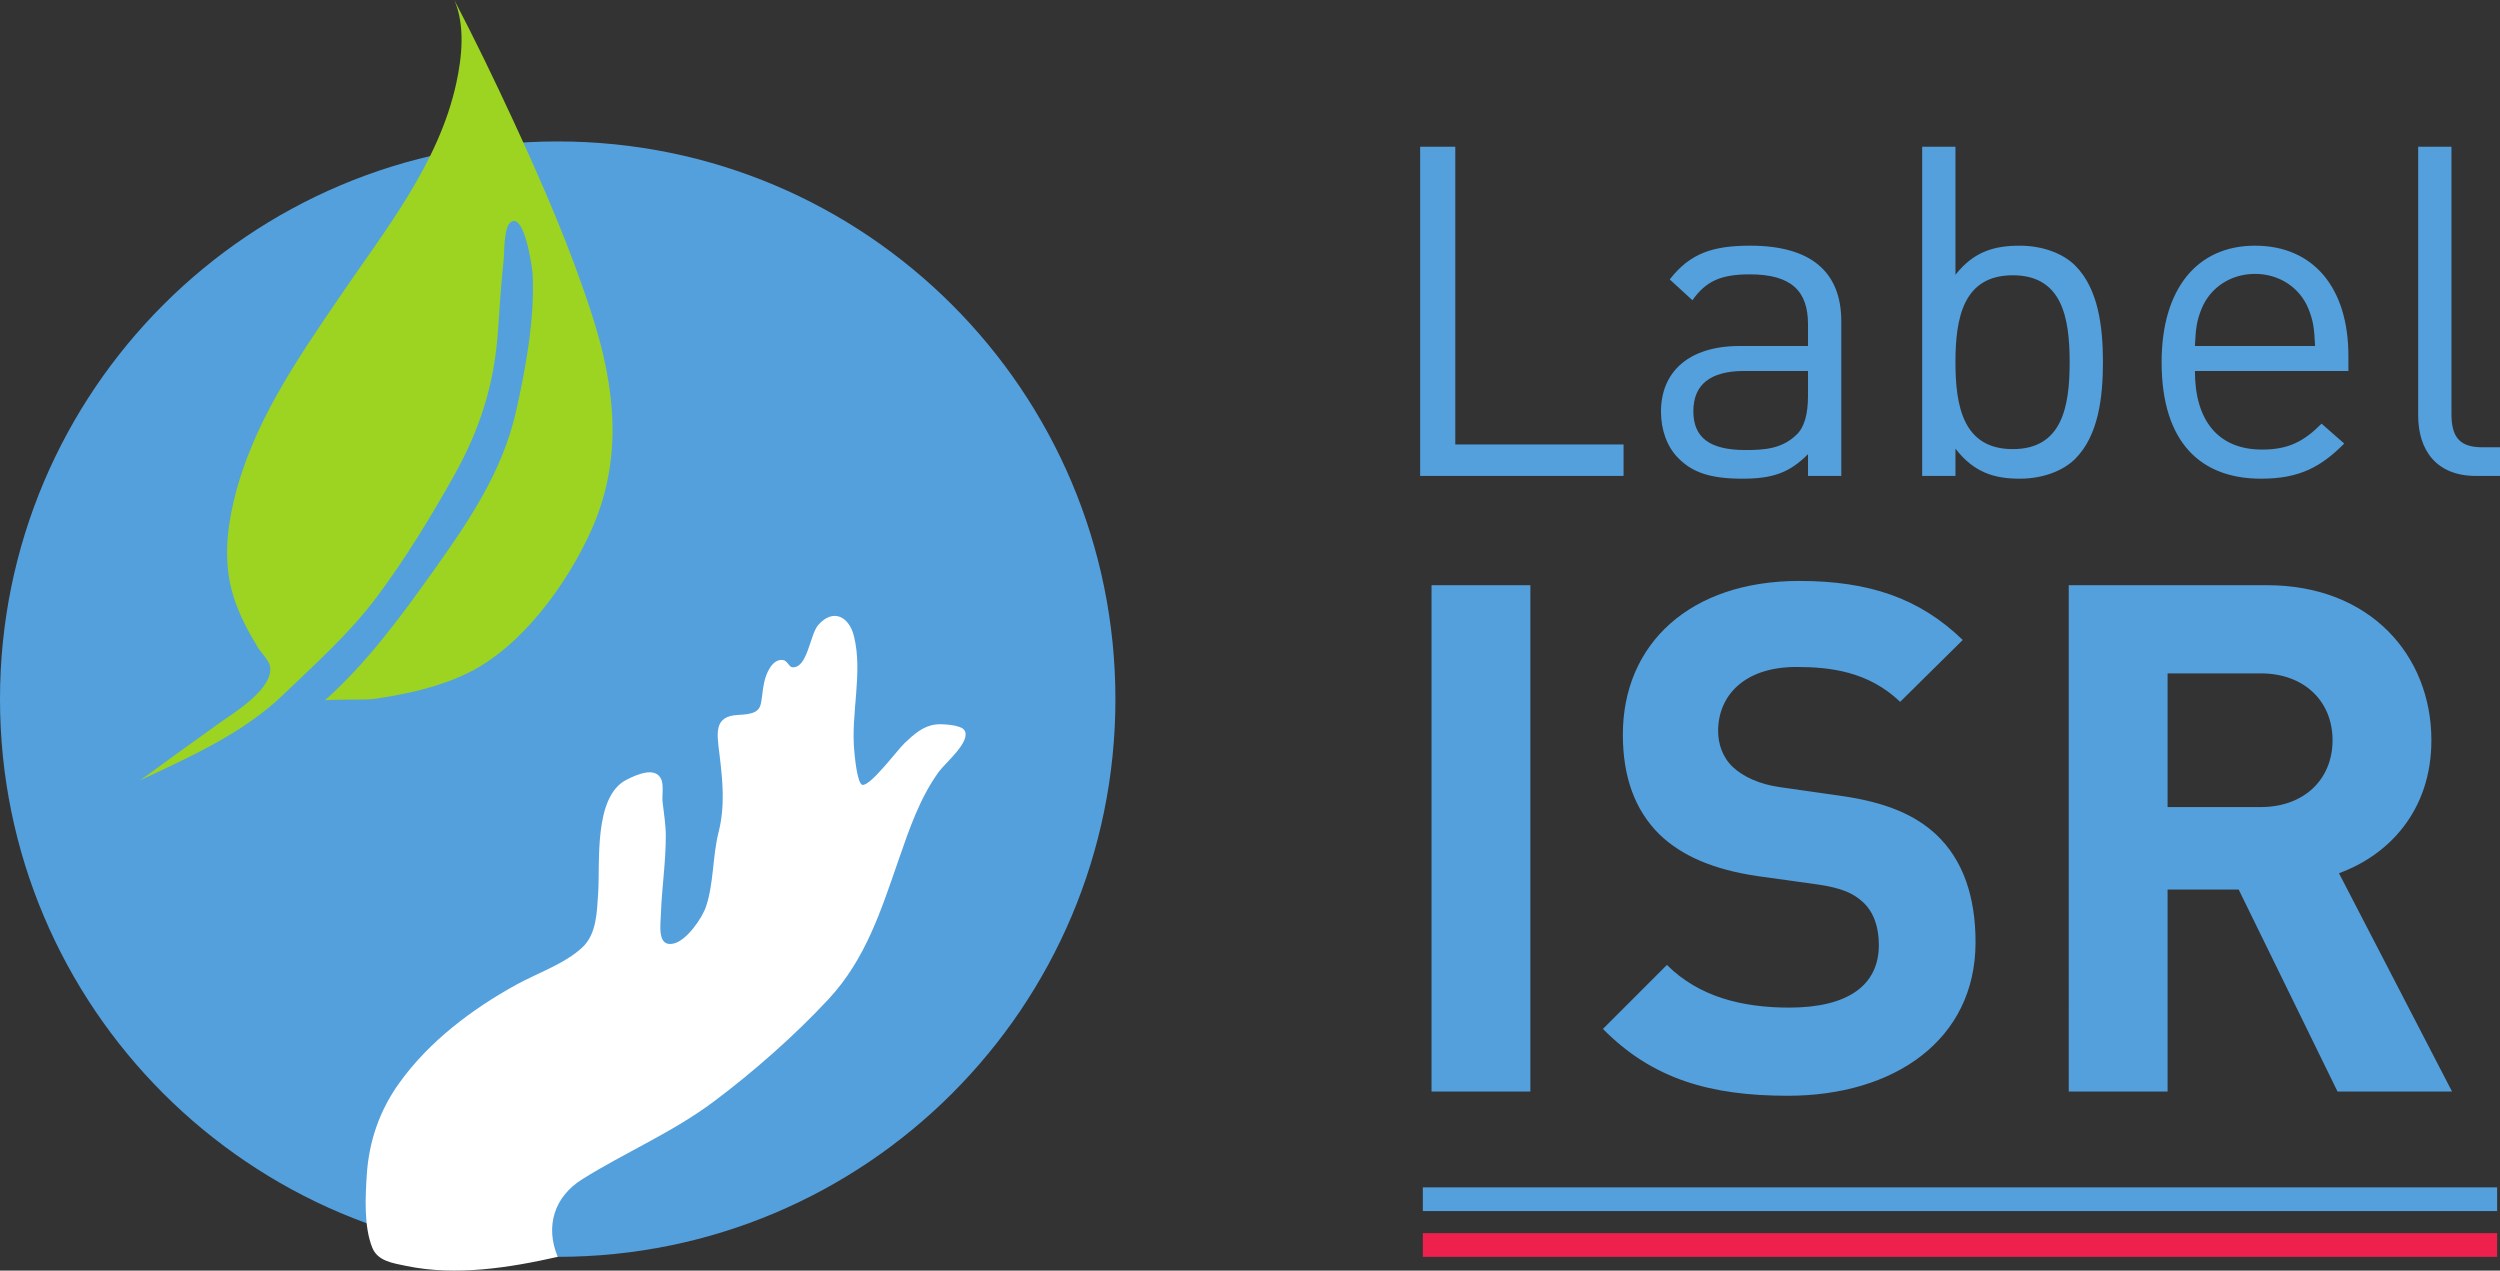 <svg xmlns="http://www.w3.org/2000/svg" width="343.04" height="174.347"><rect width="100%" height="100%" fill="#333333" stroke="none"/><path d="M194.867 65.305v-45.17h4.821V60.99h23.092v4.315h-27.913m53.221-14.401h-8.756c-4.695 0-6.977 1.904-6.977 5.519 0 3.616 2.22 5.33 7.168 5.33 2.665 0 5.012-.192 6.978-2.094 1.079-1.016 1.587-2.791 1.587-5.393zm0 14.4v-2.982c-2.539 2.54-4.823 3.363-9.01 3.363-4.313 0-6.85-.824-8.817-2.854-1.522-1.524-2.348-3.87-2.348-6.344 0-5.456 3.807-9.009 10.784-9.009h9.391v-2.982c0-4.568-2.285-6.85-7.993-6.85-3.999 0-6.027.95-7.867 3.552l-3.11-2.855c2.791-3.615 5.963-4.631 11.04-4.631 8.373 0 12.498 3.615 12.498 10.403v21.19h-4.568m28.099-27.533c-6.788 0-7.868 5.836-7.868 11.927 0 6.089 1.08 11.926 7.868 11.926 6.786 0 7.801-5.837 7.801-11.926 0-6.091-1.015-11.927-7.801-11.927zm8.564 25.185c-1.651 1.65-4.442 2.728-7.614 2.728-3.425 0-6.28-.824-8.818-4.124v3.744h-4.567v-45.17h4.567v17.573c2.538-3.235 5.393-3.996 8.818-3.996 3.172 0 5.963 1.077 7.614 2.728 3.17 3.172 3.805 8.374 3.805 13.259 0 4.884-.635 10.087-3.805 13.258m31.966-20.681c-1.204-2.856-3.996-4.695-7.296-4.695-3.298 0-6.089 1.839-7.293 4.695-.7 1.712-.827 2.665-.953 5.202h16.494c-.128-2.537-.254-3.49-.952-5.202zm-15.542 8.628c0 6.85 3.236 10.784 9.2 10.784 3.614 0 5.708-1.078 8.182-3.553l3.11 2.729c-3.172 3.171-6.092 4.821-11.419 4.821-8.248 0-13.64-4.948-13.64-15.986 0-10.087 4.884-15.987 12.813-15.987 8.058 0 12.816 5.836 12.816 15.098v2.094h-21.062m38.566 14.401c-5.454 0-7.929-3.553-7.929-8.31v-36.86h4.568v36.668c0 3.045 1.013 4.568 4.185 4.568h2.475v3.934h-3.299M196.43 149.772V80.3h13.563v69.472H196.43m48.887.585c-10.537 0-18.54-2.245-25.368-9.172l8.779-8.781c4.392 4.39 10.345 5.855 16.783 5.855 8.002 0 12.296-3.027 12.296-8.587 0-2.438-.684-4.488-2.148-5.855-1.364-1.267-2.926-1.951-6.147-2.438l-8.39-1.17c-5.951-.88-10.343-2.733-13.466-5.759-3.317-3.317-4.975-7.805-4.975-13.66 0-12.392 9.17-21.075 24.198-21.075 9.56 0 16.489 2.342 22.44 8.1l-8.587 8.487c-4.39-4.194-9.659-4.782-14.244-4.782-7.221 0-10.735 4.002-10.735 8.783 0 1.755.588 3.61 2.051 4.976 1.365 1.27 3.61 2.342 6.44 2.732l8.196 1.17c6.341.88 10.343 2.634 13.27 5.366 3.707 3.513 5.367 8.587 5.367 14.735 0 13.465-11.222 21.075-25.76 21.075M310.208 92.4h-12.781v18.343h12.781c5.953 0 9.856-3.805 9.856-9.172 0-5.368-3.903-9.172-9.856-9.172zm10.537 57.372l-13.561-27.71h-9.757v27.71h-13.562V80.3h27.222c14.149 0 22.538 9.66 22.538 21.271 0 9.757-5.95 15.807-12.682 18.247l15.513 29.954h-15.71M153.053 95.933c0 42.264-34.262 76.526-76.526 76.526C34.262 172.459 0 138.197 0 95.933c0-42.265 34.262-76.526 76.527-76.526 42.264 0 76.526 34.261 76.526 76.526" fill="#54a0dd"/><path d="M76.527 172.459c-1.735-4.176-.493-8.231 3.348-10.636 5.953-3.728 12.401-6.431 18.064-10.67 5.447-4.078 11.079-9.037 15.727-14.03 5.149-5.528 7.235-12.236 9.666-19.222 1.449-4.161 2.878-8.394 5.486-11.996.89-1.23 4.453-4.155 3.53-5.686-.478-.792-3.155-.906-3.96-.808-1.756.214-3.006 1.374-4.246 2.538-.954.895-4.568 5.768-5.756 5.755-.775-.008-1.106-4.1-1.149-4.502-.546-5.182 1.21-10.861-.067-15.938-.67-2.669-2.861-3.832-4.898-1.5-1.151 1.317-1.459 6-3.576 5.792-.438-.044-.651-.921-1.28-.994-1.498-.174-2.31 1.942-2.54 3.008-.705 3.263.247 4.358-3.583 4.53-3.385.152-2.918 2.523-2.573 5.357.445 3.66.797 7.106-.116 10.721-.832 3.294-.656 6.982-1.713 10.183-.53 1.609-2.65 4.683-4.449 5.107-2.292.54-1.81-2.471-1.75-4.14.126-3.56.68-7.107.666-10.673-.006-1.562-.264-3.044-.438-4.588-.103-.91.18-2.338-.193-3.154-.8-1.75-3.308-.658-4.758.079-4.547 2.315-3.61 11.401-3.892 15.58-.172 2.536-.193 5.577-2.176 7.433-2.398 2.243-6.221 3.546-9.055 5.108-6.085 3.355-11.993 7.804-16.071 13.507-2.687 3.756-4.145 7.958-4.445 12.57-.197 3.02-.41 7.142.76 10.022.737 1.82 2.76 2.103 4.701 2.504 6.775 1.397 14.095.247 20.736-1.257" fill="#fff"/><path d="M44.555 96.118c.193-.17 5.75-.073 6.594-.192 4.426-.624 9.002-1.603 13.043-3.573 7.431-3.621 13.647-12.262 16.935-19.58 4.398-9.788 3.32-19.548.14-29.46-2.961-9.23-6.857-18.169-10.927-26.957-2.55-5.504-5.195-10.97-7.998-16.35 1.504 3.49 1.048 7.814.268 11.403-2.399 11.043-9.77 20.163-15.985 29.302-5.98 8.794-12.09 17.599-14.562 28.09-1.024 4.349-1.37 8.776-.01 13.09.776 2.468 2.005 4.786 3.355 6.984.402.655 1.497 1.752 1.64 2.525.57 3.11-5.05 6.458-6.928 7.807-3.632 2.609-7.267 5.214-10.875 7.856 6.764-3.172 14.158-6.475 19.586-11.704 4.465-4.304 9.106-8.42 12.841-13.407 3.947-5.27 7.551-11.171 10.753-16.921 3.55-6.374 5.447-12.565 5.921-19.83.205-3.135.414-6.273.752-9.398.116-1.071.015-4.488.916-5.262 1.89-1.624 3.02 6.046 3.076 7.163.295 6.008-.958 12.891-2.283 18.75-1.875 8.29-6.461 15.037-11.32 21.862-4.457 6.259-9.162 12.673-14.932 17.802" fill="#9cd421"/><path d="M195.235 164.552h147.41m.002 1.625H195.236v-3.25h147.41v3.25" fill="#54a0dd"/><path d="M195.235 170.835h147.41" fill="#395bb0"/><path d="M342.647 172.459H195.236v-3.25h147.41v3.25" fill="#ed214c"/></svg>